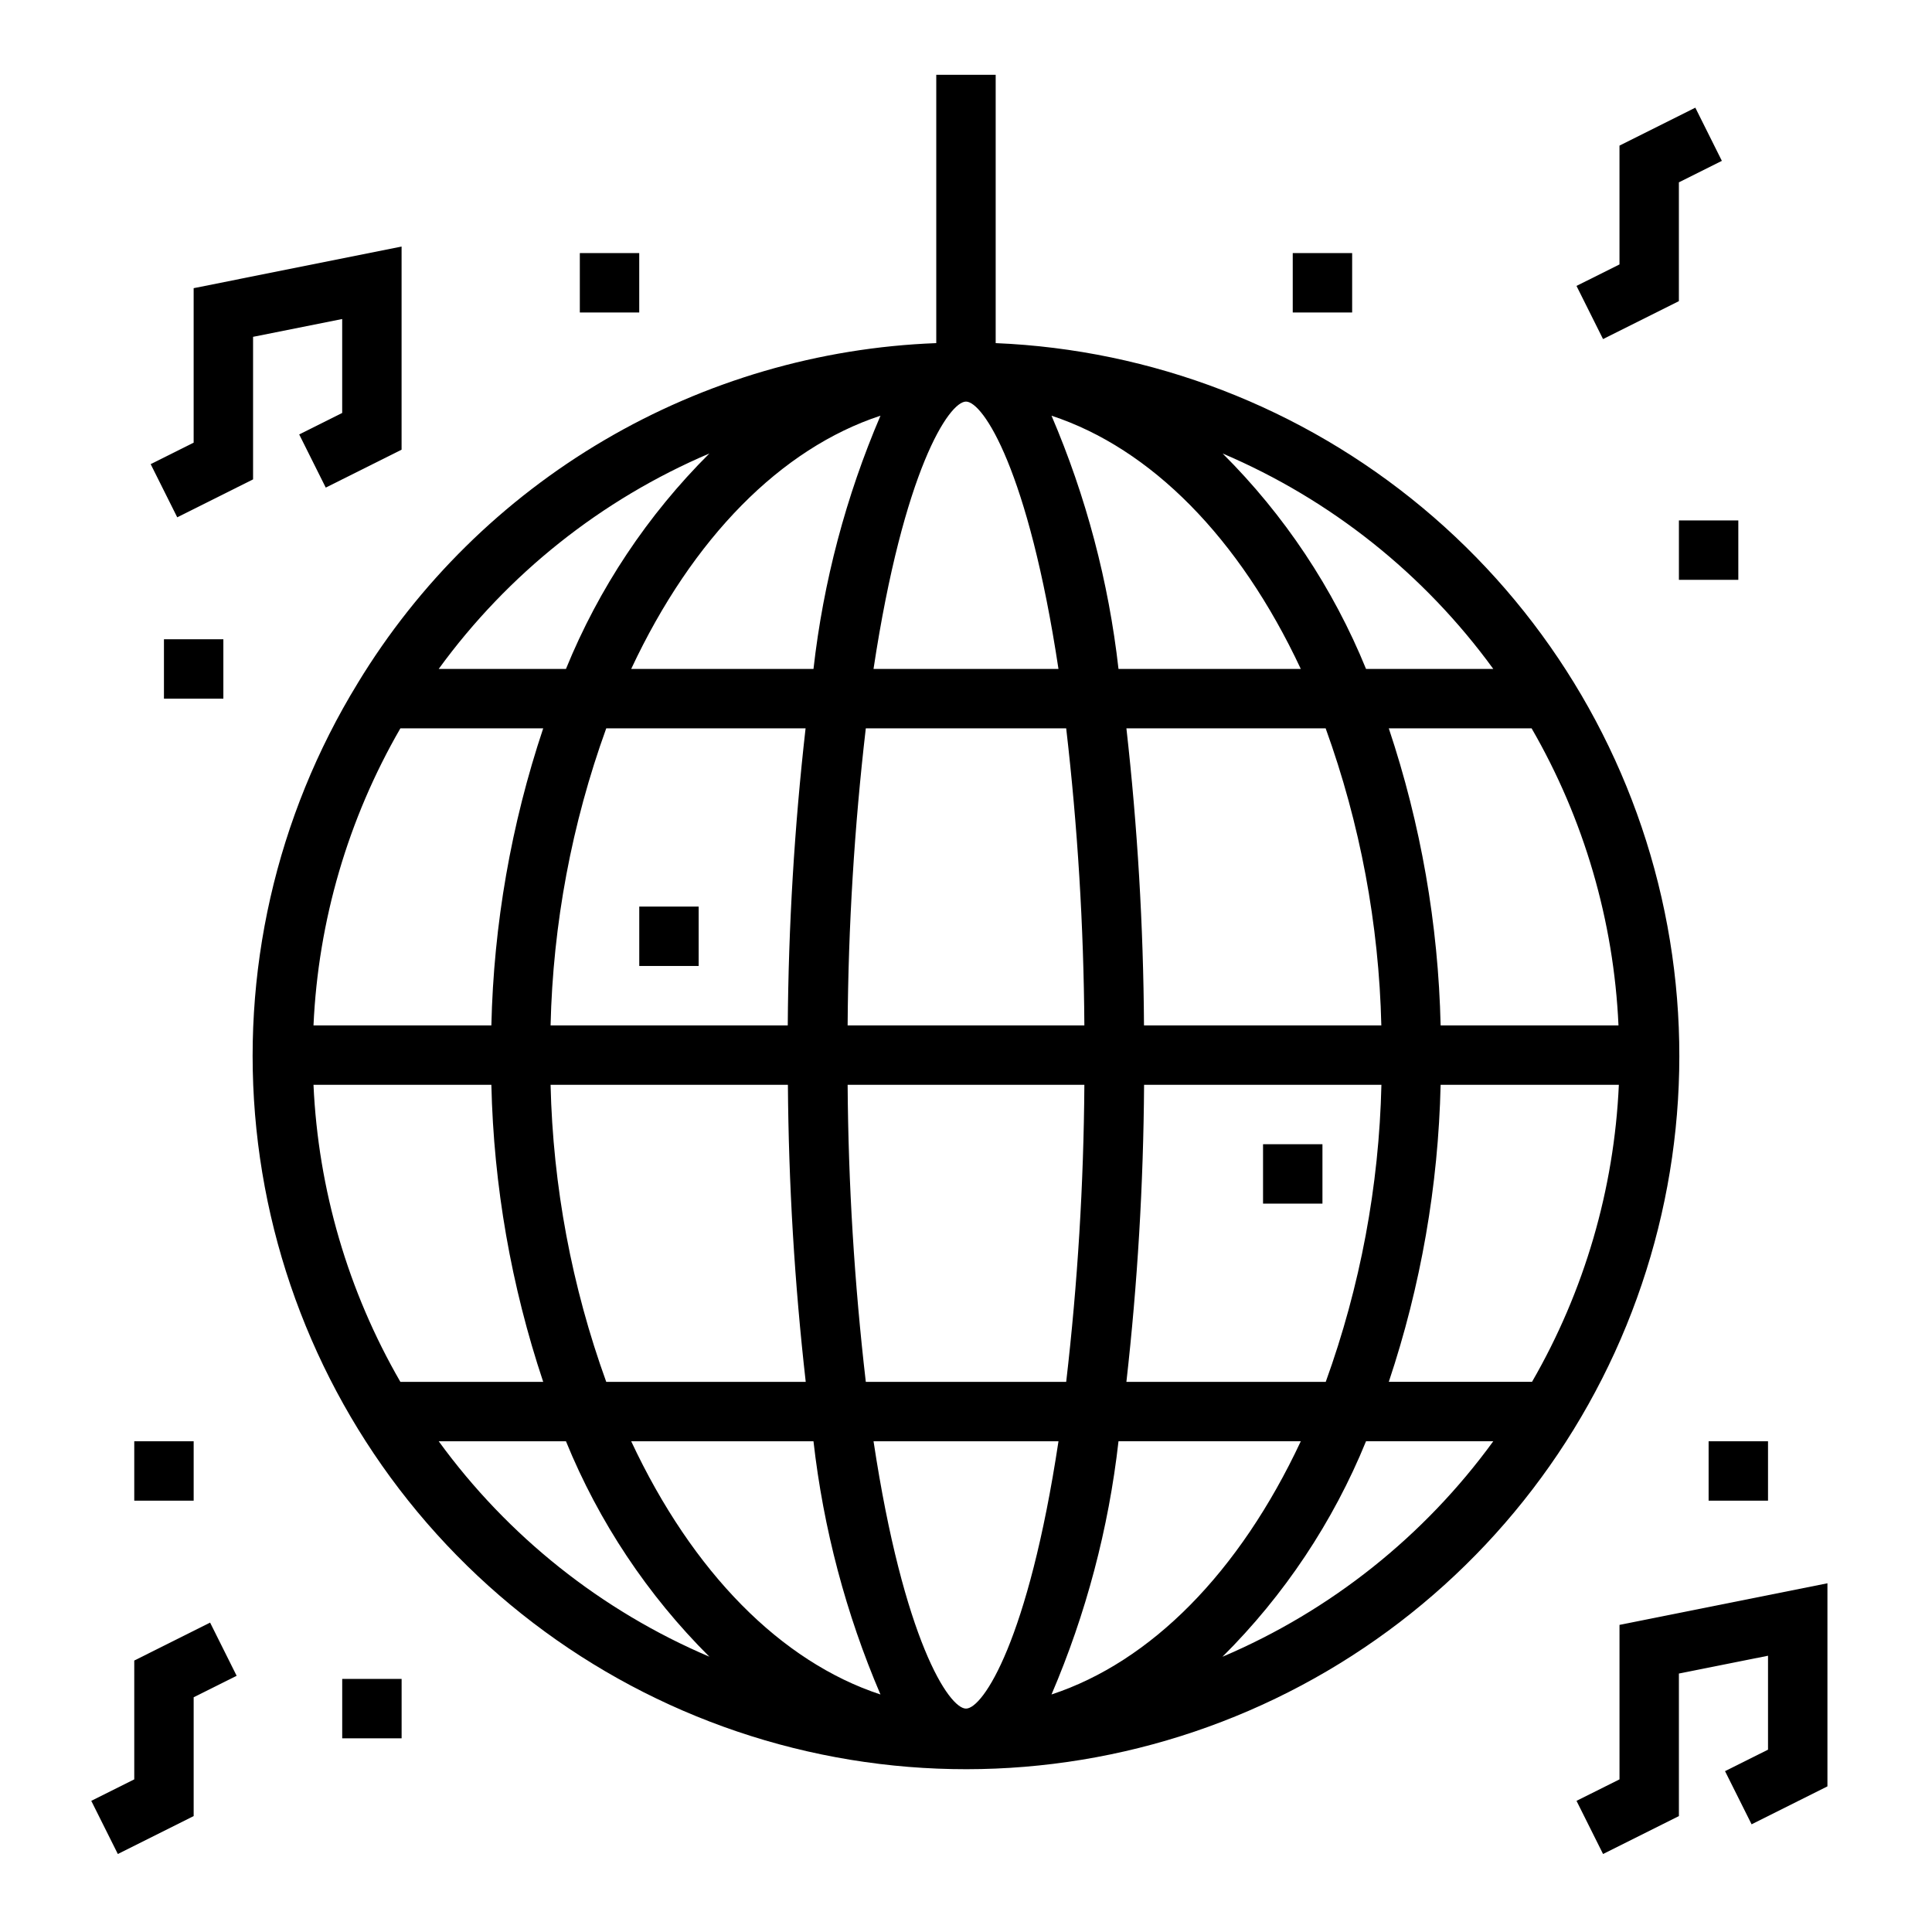 <?xml version="1.0" encoding="UTF-8"?>
<!-- Uploaded to: ICON Repo, www.svgrepo.com, Generator: ICON Repo Mixer Tools -->
<svg fill="#000000" width="800px" height="800px" version="1.1" viewBox="144 144 512 512" xmlns="http://www.w3.org/2000/svg">
 <g>
  <path d="m628.29 563.58-55.105 11.031v40.941l-11.391 5.691 7.035 14.09 20.098-10.051v-37.777l23.617-4.719v24.895l-11.391 5.691 7.039 14.09 20.098-10.055z"/>
  <path d="m195.32 261.31-11.391 5.691 7.039 14.09 20.098-10.051v-37.777l23.617-4.715v24.891l-11.391 5.691 7.035 14.09 20.098-10.051v-53.828l-55.105 11.027z"/>
  <path d="m179.58 615.55-11.391 5.691 7.039 14.09 20.094-10.051v-31.488l11.391-5.691-7.035-14.094-20.098 10.055z"/>
  <path d="m573.18 182.59v31.488l-11.391 5.691 7.035 14.09 20.098-10.051v-31.488l11.391-5.691-7.035-14.094z"/>
  <path d="m238.81 325.04c-21.68 35.375-31.121 76.898-26.863 118.17 4.258 41.27 21.973 79.996 50.414 110.2 28.445 30.207 66.035 50.219 106.98 56.945 40.941 6.731 82.957-0.195 119.57-19.711 36.613-19.516 65.793-50.531 83.035-88.273 17.242-37.738 21.59-80.098 12.371-120.55-9.215-40.453-31.484-76.75-63.371-103.3-31.891-26.543-71.625-41.863-113.08-43.59v-71.102h-15.746v71.102c-31.012 1.168-61.25 10.012-88.008 25.738-26.758 15.723-49.195 37.84-65.305 64.367zm11.293 11.98h37.852c-8.492 25.402-13.125 51.941-13.738 78.719h-47.137c1.246-27.707 9.145-54.707 23.023-78.719zm-23.023 94.465h47.137c0.613 26.777 5.246 53.312 13.738 78.719h-37.852c-13.879-24.012-21.777-51.012-23.023-78.719zm33.18 94.465h33.723v-0.004c8.719 21.387 21.645 40.805 38.008 57.098-28.637-12.191-53.426-31.926-71.73-57.098zm92.543-94.465c0.184 26.305 1.762 52.582 4.723 78.719h-52.867c-9.141-25.27-14.121-51.855-14.75-78.719zm-62.898-15.742 0.004-0.004c0.629-26.863 5.609-53.449 14.75-78.719h52.828c-2.965 26.137-4.539 52.414-4.723 78.719zm21.363 110.21h48.312v-0.004c2.617 23.117 8.598 45.727 17.754 67.109-26.324-8.664-49.762-32.281-66.062-67.109zm120.1-94.465c-0.176 26.305-1.781 52.586-4.816 78.719h-53.105c-3.031-26.133-4.641-52.414-4.816-78.719zm-62.738-15.742v-0.004c0.176-26.309 1.785-52.586 4.816-78.719h53.105c3.035 26.133 4.641 52.41 4.816 78.719zm31.371 181.05c-4.504 0-16.531-18.105-24.504-70.848h49.012c-7.977 52.781-20.008 70.848-24.508 70.848zm22.664-3.738-0.004-0.004c9.16-21.383 15.141-43.992 17.754-67.109h48.312c-16.305 34.828-39.742 58.445-66.066 67.109zm24.527-161.57h62.898c-0.629 26.863-5.613 53.449-14.754 78.719h-52.828c2.949-26.141 4.516-52.414 4.684-78.719zm-4.723-94.465h52.844c9.141 25.27 14.121 51.855 14.754 78.719h-62.898c-0.16-26.305-1.719-52.582-4.66-78.719zm25.512 246.02c16.375-16.293 29.309-35.707 38.031-57.098h33.723c-18.305 25.172-43.094 44.906-71.73 57.098zm82.02-72.84h-37.957c8.492-25.406 13.121-51.941 13.734-78.719h47.234c-1.246 27.703-9.141 54.703-23.012 78.719zm22.914-94.465h-47.137c-0.613-26.777-5.242-53.316-13.734-78.719h37.848c13.883 24.012 21.777 51.012 23.023 78.719zm-33.18-94.465h-33.723c-8.719-21.383-21.641-40.801-38.008-57.094 28.637 12.191 53.426 31.926 71.73 57.094zm-51.012 0h-48.309c-2.613-23.113-8.594-45.723-17.754-67.109 26.324 8.668 49.762 32.285 66.062 67.109zm-88.723-70.848c4.504 0 16.531 18.105 24.504 70.848h-49.012c7.977-52.742 20.004-70.848 24.508-70.848zm-22.664 3.738c-9.16 21.387-15.141 43.996-17.754 67.109h-48.309c16.301-34.824 39.738-58.441 66.062-67.109zm-45.344 10.012v0.004c-16.363 16.293-29.289 35.711-38.008 57.094h-33.723c18.305-25.168 43.094-44.902 71.73-57.094z"/>
  <path d="m297.66 211.07h15.742v15.742h-15.742z"/>
  <path d="m486.59 211.07h15.742v15.742h-15.742z"/>
  <path d="m588.93 281.92h15.742v15.742h-15.742z"/>
  <path d="m187.45 313.41h15.742v15.742h-15.742z"/>
  <path d="m179.58 525.95h15.742v15.742h-15.742z"/>
  <path d="m234.69 588.93h15.742v15.742h-15.742z"/>
  <path d="m596.8 525.95h15.742v15.742h-15.742z"/>
  <path d="m313.41 384.25h15.742v15.742h-15.742z"/>
  <path d="m478.72 447.23h15.742v15.742h-15.742z"/>
 </g>
</svg>